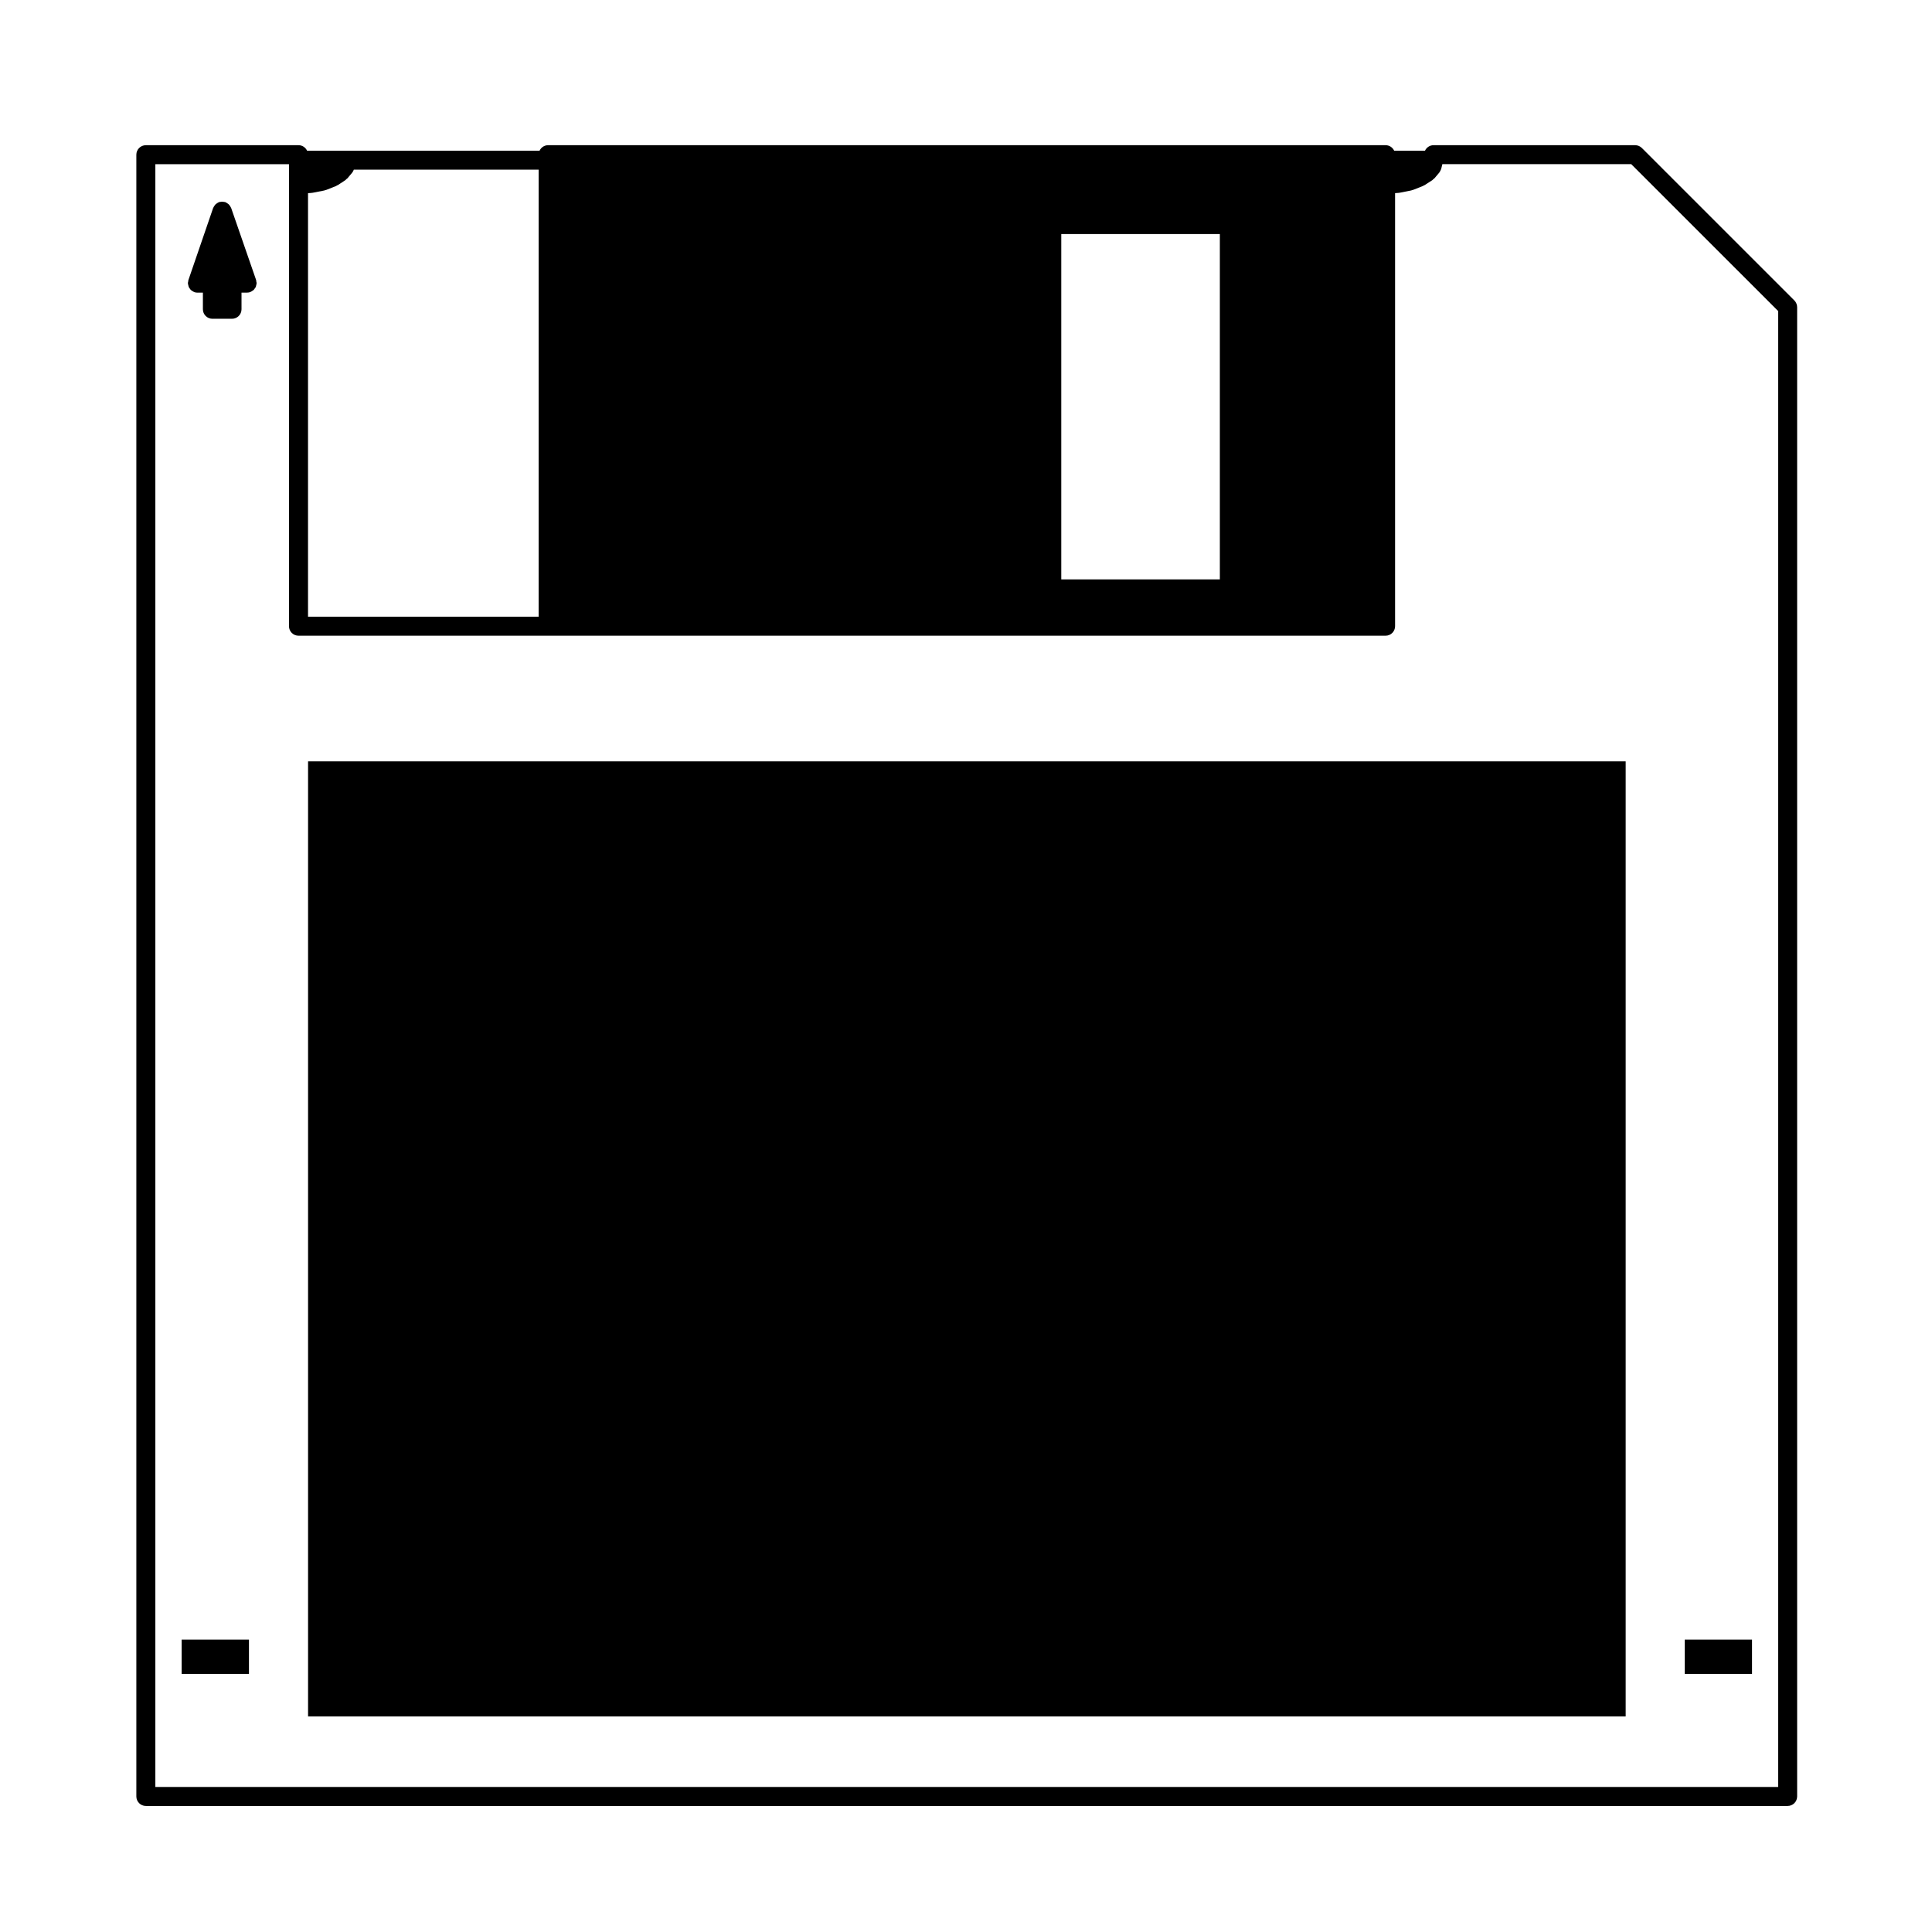 <?xml version="1.0" encoding="UTF-8"?>
<!-- Uploaded to: SVG Repo, www.svgrepo.com, Generator: SVG Repo Mixer Tools -->
<svg fill="#000000" width="800px" height="800px" version="1.1" viewBox="144 144 512 512" xmlns="http://www.w3.org/2000/svg">
 <g>
  <path d="m192.14 578.51h17.836v9.082h-17.836z"/>
  <path d="m590.47 578.51h17.836v9.082h-17.836z"/>
  <path d="m225.64 345.77h349.18v253.11h-349.18z"/>
  <path d="m619.52 223.62-40.406-40.402c-0.238-0.238-0.52-0.422-0.82-0.551-0.312-0.121-0.637-0.191-0.961-0.191l-53.43 0.004c-1.008 0-1.863 0.598-2.266 1.457h-8.168c-0.402-0.855-1.258-1.457-2.266-1.457h-221.95c-1.008 0-1.863 0.598-2.266 1.457l-51.129-0.004h-10.484c-0.402-0.855-1.258-1.457-2.266-1.457l-40.457 0.004c-1.391 0-2.519 1.129-2.519 2.519v435.08c0 1.391 1.129 2.519 2.519 2.519h435.09c1.391 0 2.519-1.129 2.519-2.519v-394.67c0-0.328-0.07-0.656-0.191-0.957-0.129-0.32-0.312-0.598-0.551-0.832zm-194.27-17.598h42.023v91.527h-42.023zm-199.62-10.832 0.938-0.066c0.023 0 0.051-0.02 0.074-0.02 0.082-0.012 0.16-0.012 0.242-0.023l3.094-0.605c0.074-0.016 0.125-0.059 0.195-0.082 0.082-0.023 0.16-0.016 0.246-0.051l2.637-1.039c0.109-0.047 0.188-0.125 0.289-0.188 0.055-0.031 0.117-0.016 0.172-0.051l2.004-1.32c0.121-0.082 0.191-0.195 0.297-0.293 0.082-0.082 0.18-0.105 0.258-0.195l1.266-1.512c0.195-0.238 0.324-0.508 0.422-0.781h48.98v118.46l-61.113 0.004zm389.59 422.37h-430.05v-430.05h35.414v122.44c0 1.391 1.129 2.519 2.519 2.519h288.09c1.391 0 2.519-1.129 2.519-2.519v-114.77l0.934-0.066c0.023 0 0.051-0.02 0.074-0.02 0.082-0.012 0.16-0.012 0.242-0.023l3.055-0.605c0.074-0.016 0.125-0.059 0.195-0.086 0.082-0.02 0.16-0.016 0.242-0.047l2.637-1.039c0.105-0.047 0.176-0.121 0.277-0.176 0.055-0.031 0.109-0.016 0.16-0.051l2.047-1.32c0.121-0.082 0.195-0.195 0.297-0.293 0.086-0.074 0.191-0.105 0.266-0.195l1.281-1.512c0.031-0.035 0.035-0.082 0.066-0.109 0.125-0.172 0.223-0.363 0.312-0.562 0.035-0.098 0.09-0.172 0.109-0.266 0.012-0.035 0.031-0.059 0.039-0.09l0.297-1.215h50.055l38.938 38.934v391.11z"/>
  <path d="m211.87 218.2-6.613-19.09c-0.02-0.051-0.059-0.086-0.082-0.133-0.066-0.156-0.16-0.297-0.258-0.438-0.098-0.125-0.172-0.262-0.289-0.371-0.105-0.105-0.238-0.18-0.363-0.273-0.145-0.102-0.289-0.195-0.453-0.266-0.047-0.02-0.082-0.059-0.125-0.074-0.105-0.035-0.207-0.02-0.312-0.039-0.168-0.039-0.328-0.07-0.508-0.07-0.18 0-0.344 0.031-0.52 0.07-0.105 0.02-0.207 0.004-0.312 0.039-0.051 0.02-0.086 0.059-0.133 0.082-0.156 0.066-0.297 0.16-0.438 0.262-0.133 0.09-0.262 0.168-0.371 0.281-0.105 0.105-0.18 0.238-0.273 0.359-0.102 0.152-0.195 0.293-0.266 0.457-0.02 0.051-0.059 0.082-0.074 0.125l-6.551 19.09c-0.047 0.125-0.031 0.262-0.055 0.395-0.023 0.141-0.086 0.273-0.086 0.422 0 0.031 0.016 0.055 0.02 0.09 0.004 0.18 0.059 0.348 0.105 0.523 0.039 0.141 0.055 0.293 0.109 0.43 0.07 0.141 0.172 0.262 0.266 0.395 0.102 0.133 0.176 0.273 0.297 0.383 0.102 0.102 0.23 0.156 0.348 0.238 0.156 0.105 0.309 0.215 0.488 0.289 0.023 0.012 0.047 0.031 0.07 0.039 0.273 0.098 0.543 0.137 0.816 0.137l1.461-0.008v4.414c0 1.391 1.129 2.519 2.519 2.519h5.195c1.391 0 2.519-1.129 2.519-2.519v-4.414h1.484c0.277 0 0.551-0.047 0.828-0.137 0.031-0.012 0.047-0.035 0.074-0.047 0.172-0.066 0.312-0.172 0.465-0.277 0.121-0.082 0.262-0.141 0.363-0.242 0.121-0.117 0.203-0.262 0.297-0.398 0.098-0.125 0.195-0.242 0.262-0.383 0.059-0.133 0.082-0.289 0.109-0.434 0.047-0.172 0.102-0.336 0.105-0.523 0-0.023 0.016-0.051 0.016-0.082 0-0.141-0.059-0.266-0.082-0.398-0.02-0.137-0.004-0.281-0.055-0.422z"/>
 </g>
</svg>